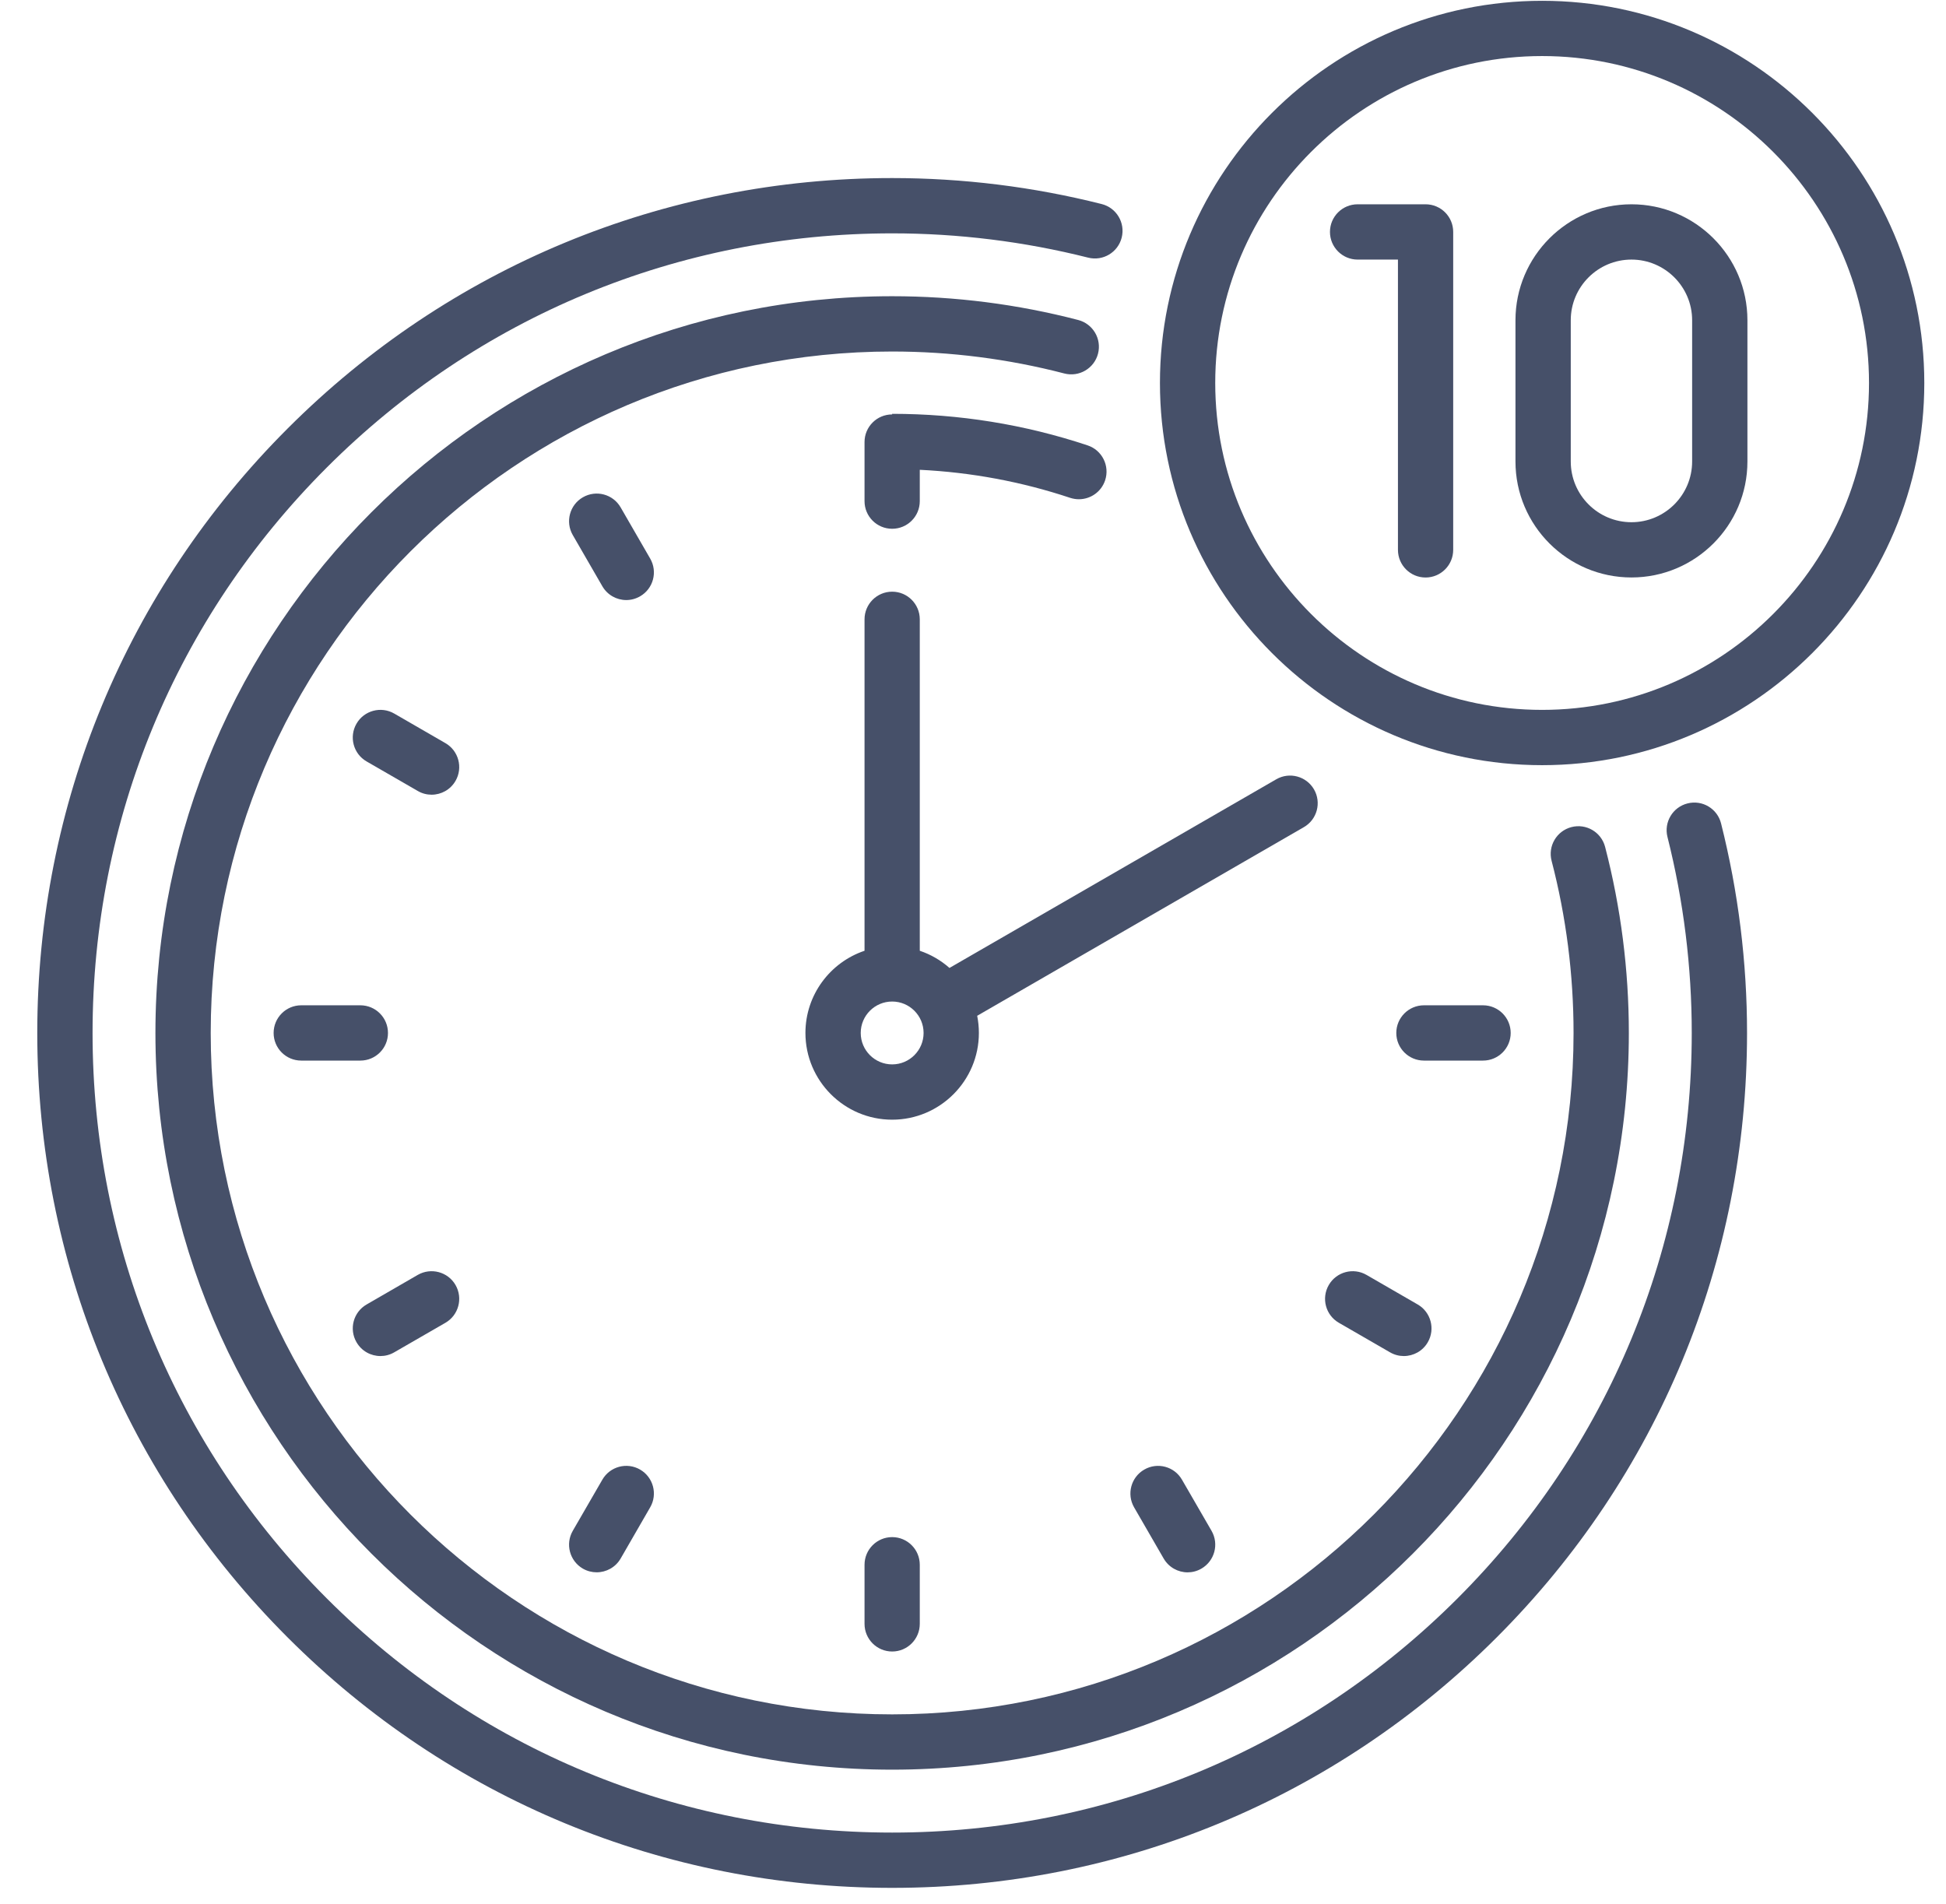 <svg width="46" height="45" viewBox="0 0 46 45" fill="none" xmlns="http://www.w3.org/2000/svg">
<path d="M36.453 0.019C31.472 0.019 27.419 4.071 27.419 9.053C27.419 14.034 31.472 18.087 36.453 18.087C41.435 18.087 45.487 14.034 45.487 9.053C45.487 4.071 41.434 0.019 36.453 0.019ZM36.453 16.78C32.192 16.78 28.726 13.313 28.726 9.052C28.726 4.792 32.192 1.325 36.453 1.325C40.714 1.325 44.18 4.792 44.18 9.053C44.18 13.313 40.714 16.78 36.453 16.78Z" fill="#465069"/>
<path d="M4.981 24.417C4.981 15.535 12.207 8.309 21.089 8.309C22.465 8.309 23.834 8.484 25.158 8.828C25.507 8.919 25.864 8.71 25.955 8.361C26.046 8.011 25.836 7.655 25.487 7.564C24.056 7.191 22.576 7.002 21.089 7.002C11.486 7.002 3.674 14.814 3.674 24.417C3.674 34.019 11.486 41.831 21.089 41.831C30.691 41.831 38.503 34.019 38.503 24.417C38.503 22.93 38.314 21.45 37.942 20.019C37.851 19.669 37.494 19.46 37.145 19.551C36.796 19.642 36.586 19.999 36.677 20.348C37.022 21.672 37.196 23.041 37.196 24.417C37.196 33.299 29.971 40.524 21.089 40.524C12.207 40.524 4.981 33.299 4.981 24.417Z" fill="#465069"/>
<path d="M39.89 18.991C39.54 19.079 39.328 19.434 39.416 19.784C39.797 21.296 39.99 22.854 39.99 24.417C39.99 29.465 38.024 34.212 34.454 37.782C30.884 41.352 26.137 43.318 21.089 43.318C16.04 43.318 11.294 41.352 7.724 37.782C4.154 34.212 2.188 29.465 2.188 24.417C2.188 19.368 4.154 14.622 7.724 11.052C11.294 7.482 16.04 5.516 21.089 5.516C22.651 5.516 24.21 5.709 25.722 6.09C26.072 6.178 26.427 5.966 26.515 5.616C26.603 5.266 26.391 4.911 26.041 4.823C24.425 4.415 22.759 4.209 21.089 4.209C15.691 4.209 10.616 6.311 6.8 10.128C2.983 13.944 0.881 19.019 0.881 24.417C0.881 29.814 2.983 34.889 6.8 38.706C10.616 42.523 15.691 44.625 21.089 44.625C26.487 44.625 31.561 42.523 35.378 38.706C39.195 34.889 41.297 29.815 41.297 24.417C41.297 22.747 41.09 21.08 40.683 19.464C40.595 19.114 40.24 18.902 39.89 18.991Z" fill="#465069"/>
<path d="M21.742 38.384V36.988C21.742 36.627 21.45 36.334 21.089 36.334C20.728 36.334 20.436 36.627 20.436 36.988V38.384C20.436 38.745 20.728 39.038 21.089 39.038C21.45 39.038 21.742 38.745 21.742 38.384Z" fill="#465069"/>
<path d="M9.171 24.417C9.171 24.056 8.879 23.763 8.518 23.763H7.121C6.76 23.763 6.468 24.056 6.468 24.417C6.468 24.778 6.76 25.07 7.121 25.07H8.518C8.879 25.07 9.171 24.778 9.171 24.417Z" fill="#465069"/>
<path d="M10.529 17.566L9.319 16.867C9.007 16.687 8.607 16.794 8.427 17.106C8.246 17.419 8.353 17.819 8.666 17.999L9.876 18.697C9.978 18.757 10.091 18.785 10.202 18.785C10.428 18.785 10.647 18.668 10.768 18.458C10.948 18.146 10.841 17.746 10.529 17.566Z" fill="#465069"/>
<path d="M31.41 30.375C31.229 30.688 31.336 31.088 31.649 31.268L32.858 31.966C32.961 32.026 33.074 32.054 33.184 32.054C33.41 32.054 33.63 31.937 33.751 31.727C33.931 31.415 33.824 31.015 33.512 30.835L32.302 30.136C31.99 29.956 31.59 30.063 31.41 30.375Z" fill="#465069"/>
<path d="M15.13 34.737C14.818 34.557 14.418 34.664 14.238 34.977L13.539 36.186C13.359 36.499 13.466 36.898 13.778 37.079C13.881 37.138 13.994 37.166 14.104 37.166C14.33 37.166 14.55 37.049 14.671 36.84L15.369 35.63C15.55 35.318 15.443 34.918 15.13 34.737Z" fill="#465069"/>
<path d="M8.993 32.054C9.104 32.054 9.216 32.026 9.319 31.966L10.529 31.268C10.841 31.088 10.948 30.688 10.768 30.375C10.588 30.063 10.188 29.956 9.875 30.136L8.666 30.835C8.353 31.015 8.246 31.415 8.427 31.727C8.548 31.937 8.767 32.054 8.993 32.054Z" fill="#465069"/>
<path d="M28.073 37.167C28.184 37.167 28.297 37.138 28.399 37.079C28.712 36.898 28.819 36.499 28.639 36.186L27.94 34.977C27.76 34.664 27.36 34.557 27.048 34.738C26.735 34.918 26.628 35.318 26.808 35.63L27.507 36.84C27.628 37.049 27.847 37.167 28.073 37.167Z" fill="#465069"/>
<path d="M15.369 13.203L14.671 11.994C14.491 11.681 14.091 11.574 13.778 11.755C13.466 11.935 13.359 12.335 13.539 12.647L14.238 13.857C14.359 14.066 14.578 14.184 14.804 14.184C14.915 14.184 15.027 14.155 15.13 14.096C15.443 13.916 15.55 13.516 15.369 13.203Z" fill="#465069"/>
<path d="M30.168 18.421L22.444 22.88C22.241 22.701 22.004 22.562 21.742 22.474V14.64C21.742 14.279 21.45 13.986 21.089 13.986C20.728 13.986 20.436 14.279 20.436 14.64V22.474C19.625 22.747 19.039 23.515 19.039 24.417C19.039 25.547 19.959 26.467 21.089 26.467C22.219 26.467 23.139 25.547 23.139 24.417C23.139 24.278 23.125 24.142 23.099 24.011L30.821 19.552C31.134 19.372 31.241 18.972 31.061 18.66C30.88 18.347 30.48 18.24 30.168 18.421ZM21.089 25.16C20.679 25.16 20.346 24.827 20.346 24.417C20.346 24.007 20.679 23.674 21.089 23.674C21.499 23.674 21.832 24.007 21.832 24.417C21.832 24.827 21.499 25.16 21.089 25.16Z" fill="#465069"/>
<path d="M33.698 4.829H32.092C31.731 4.829 31.438 5.121 31.438 5.482C31.438 5.843 31.731 6.136 32.092 6.136H33.045V12.997C33.045 13.358 33.337 13.651 33.698 13.651C34.059 13.651 34.351 13.358 34.351 12.997V5.482C34.351 5.121 34.059 4.829 33.698 4.829Z" fill="#465069"/>
<path d="M38.565 4.829C37.053 4.829 35.823 6.059 35.823 7.57V10.909C35.823 12.421 37.053 13.65 38.565 13.65C40.076 13.65 41.306 12.421 41.306 10.909V7.57C41.306 6.059 40.076 4.829 38.565 4.829ZM39.999 10.909C39.999 11.7 39.355 12.344 38.565 12.344C37.773 12.344 37.13 11.7 37.13 10.909V7.57C37.13 6.779 37.773 6.136 38.565 6.136C39.355 6.136 39.999 6.779 39.999 7.57V10.909Z" fill="#465069"/>
<path d="M35.056 25.07C35.417 25.07 35.71 24.778 35.71 24.417C35.71 24.056 35.417 23.763 35.056 23.763H33.66C33.299 23.763 33.006 24.056 33.006 24.417C33.006 24.778 33.299 25.07 33.66 25.07H35.056Z" fill="#465069"/>
<path d="M21.089 9.782V9.796C20.728 9.796 20.436 10.088 20.436 10.449V11.846C20.436 12.207 20.728 12.499 21.089 12.499C21.45 12.499 21.742 12.207 21.742 11.846V11.105C22.957 11.164 24.15 11.386 25.297 11.768C25.365 11.79 25.435 11.801 25.503 11.801C25.777 11.801 26.032 11.628 26.123 11.354C26.237 11.012 26.052 10.642 25.71 10.528C24.224 10.033 22.669 9.782 21.089 9.782Z" fill="#465069"/>
</svg>
